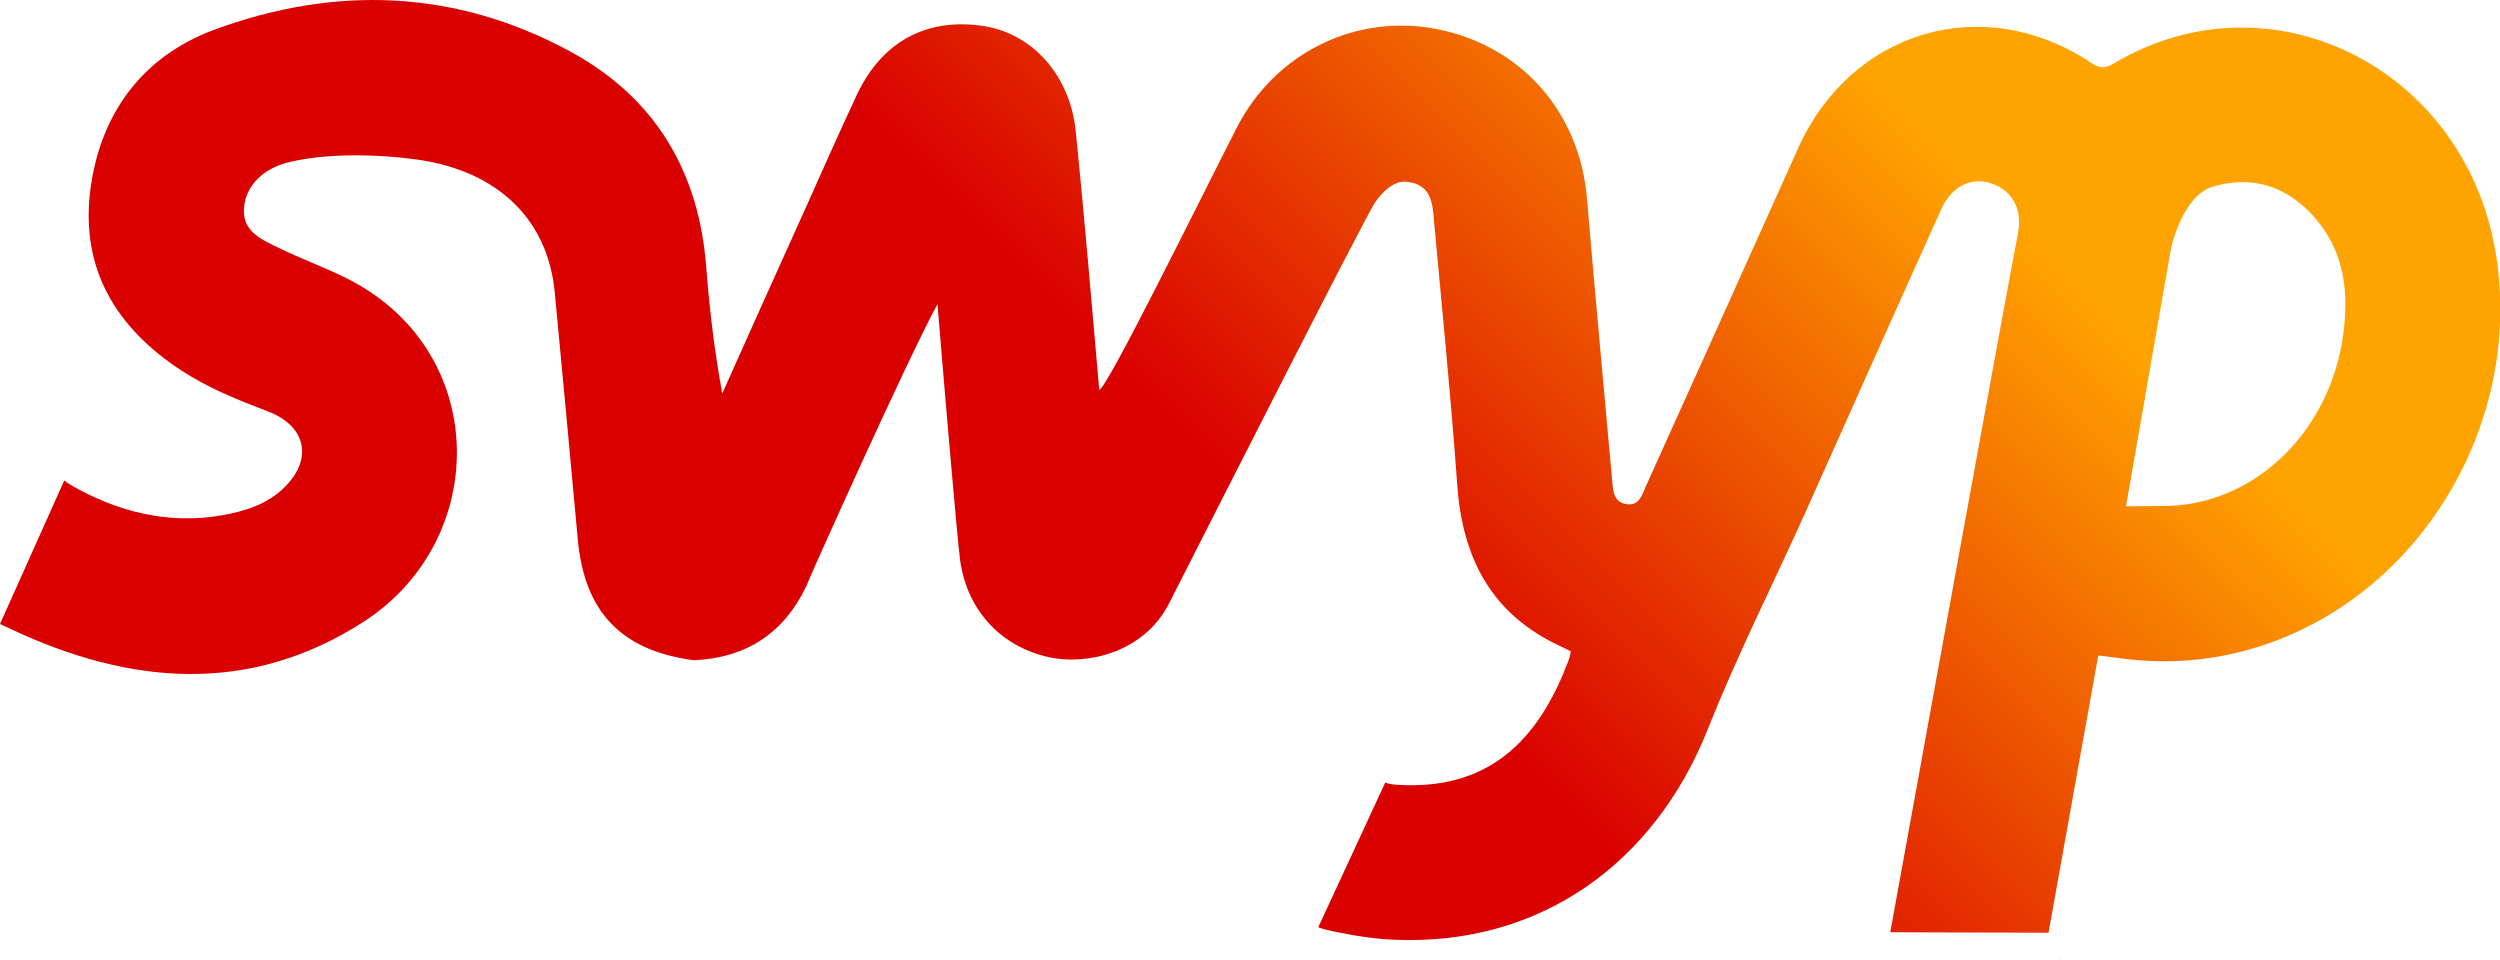 <?xml version="1.0" encoding="utf-8"?>
<!DOCTYPE svg PUBLIC "-//W3C//DTD SVG 1.1//EN" "http://www.w3.org/Graphics/SVG/1.1/DTD/svg11.dtd">
<svg x="0px" y="0px" width="100%" height="100%" viewBox="0, 0, 1000, 384.2" preserveAspectRatio="xMidYMid" font-size="0" id="Layer_1" xml:space="preserve" enable-background="new 0 0 1000 384.2" xmlns="http://www.w3.org/2000/svg" xmlns:xlink="http://www.w3.org/1999/xlink" xmlns:xml="http://www.w3.org/XML/1998/namespace" version="1.1">
  <style xml:space="preserve" type="text/css">
	.st0{fill:url(#SVGID_1_);}
	.st1{fill:#F47A00;}
</style>
  <g id="_x33_g2Ztp.tif" xml:space="preserve">
    <g xml:space="preserve">
      <linearGradient x1="469.904" y1="169.555" x2="676.67" y2="-38.934" gradientUnits="userSpaceOnUse" id="SVGID_1_" xml:space="preserve">
        <stop offset="0%" stop-color="#DA0000" stop-opacity="1" xml:space="preserve" />
        <stop offset="100%" stop-color="#FFA300" stop-opacity="1" xml:space="preserve" />
      </linearGradient>
      <path d="M322.5 234.5 C313.5 253.4 298.3 263.2 277.5 264.1 C248.4 260.2 233.7 244.7 231.1 215.6 C228.1 182.7 225 149.8 221.9 116.9 C219.1 87.8 199.3 68.6 167.4 63.9 C151.3 61.6 130 61.1 114.7 65.1 C106.3 67.3 98.3 73.5 97.6 83.2 C96.8 92.8 105 96 112 99.4 C120.3 103.4 128.9 106.6 137.2 110.6 C196.3 138.9 196.6 215.6 145.6 248.6 C99.8 278.2 51.9 274 4.3 251.6 C0.2 249.7 -1.239777E-05 249.6 -1.239777E-05 249.6 L25.7 192.2 C25.7 192.2 27.4 193.6 31.7 195.9 C50.8 206 71 210.1 92.5 205.4 C100.2 203.7 107.3 201 113.2 195.5 C125.3 184.1 122.8 170.6 107.3 164.6 C95.2 160 83.2 155.2 72.4 148.1 C46.5 131.1 32.2 107.7 36.1 76.2 C40 45.5 56.9 22.6 85.7 11.9 C134 -5.9 182.2 -4.3 228.1 20.6 C262 39 279.6 68.5 282.5 107 C283.8 123.8 285.8 140.5 288.9 157.4 C300 132.6 311.1 107.8 322.3 83.1 C329.1 67.9 335.8 52.7 342.9 37.6 C352.9 16.5 370.8 7 393.4 10.4 C412.9 13.4 428 30 430.3 52.5 C433.8 86.8 436.6 121.1 439.7 156 C443.1 154.8 477.9 84 494.6 51.3 C510 21 542.5 5.2 575.1 11.7 C608.8 18.5 631.9 45 634.8 79.5 C638 117.6 641.6 155.6 645 193.7 C645.3 197.4 646.1 200.8 650.2 201.6 C655.7 202.7 656.8 197.9 658.4 194.4 C678.7 149.4 699 104.4 719.2 59.4 C740.4 12.1 793.3 -3.6 836.4 25.1 C839.8 27.4 842 27.5 845.5 25.4 C907.9 -11.8 985.3 26.8 998.1 100.1 C1010.5 171.3 964.7 244.9 893.8 261.3 C877.9 265 861.9 265.4 845.9 263 C842.3 262.5 839.3 262.2 839.3 262.2 L819.4 373.1 L756.1 372.9 C756.1 372.9 802.7 116.2 807.2 93.2 C809.1 83.3 804.6 76 796.4 73.3 C788.4 70.7 780.6 74.5 776.4 83.9 C757.9 124.9 739.6 166 721.2 207.1 C708.4 235.3 694.5 263 683.1 291.7 C661.9 345.1 616.3 378.3 558 375.9 C549.6 375.6 541.3 374.2 533.1 372.5 C528.9 371.6 527.3 370.9 527.3 370.9 L554.1 313 C554.1 313 555.3 313.8 560.5 314 C598.5 315.8 616.7 292.6 627.4 264.2 C628 262.7 628.3 260.5 628.3 260.5 C628.3 260.5 625.7 259.2 624.2 258.5 C596.7 245.8 585 223.4 582.9 194.1 C580.4 159.1 576.9 124.3 573.7 89.4 C573 82.1 573.1 73.8 562.7 72.7 C555.9 71.8 550 81 550 81 C545 88.8 481.8 213.5 467.6 241.4 C457.4 261.4 434.3 266.1 419.7 262.9 C400 258.6 386.6 243.7 384 223.7 C382.8 214.6 377 146.5 375 121.6 C362.7 144.2 322.6 233.6 322.5 234.5 z M865.6 202.4 C900.4 202.3 930.4 174.5 936.8 137 C940.1 117.3 938.1 99.1 923.3 84.3 C912.7 73.8 899.8 70.4 885.3 74.6 C872.8 78.2 868.4 99.4 868.4 99.4 L850.4 202.5 C850.3 202.6 849.9 202.5 865.6 202.4 z" xml:space="preserve" class="st0" style="fill:url(#SVGID_1_);" />
      <polygon points="824.4,384.2 824.1,384 824.5,383.7" xml:space="preserve" class="st1" style="fill:#F47A00;" />
    </g>
  </g>
</svg>